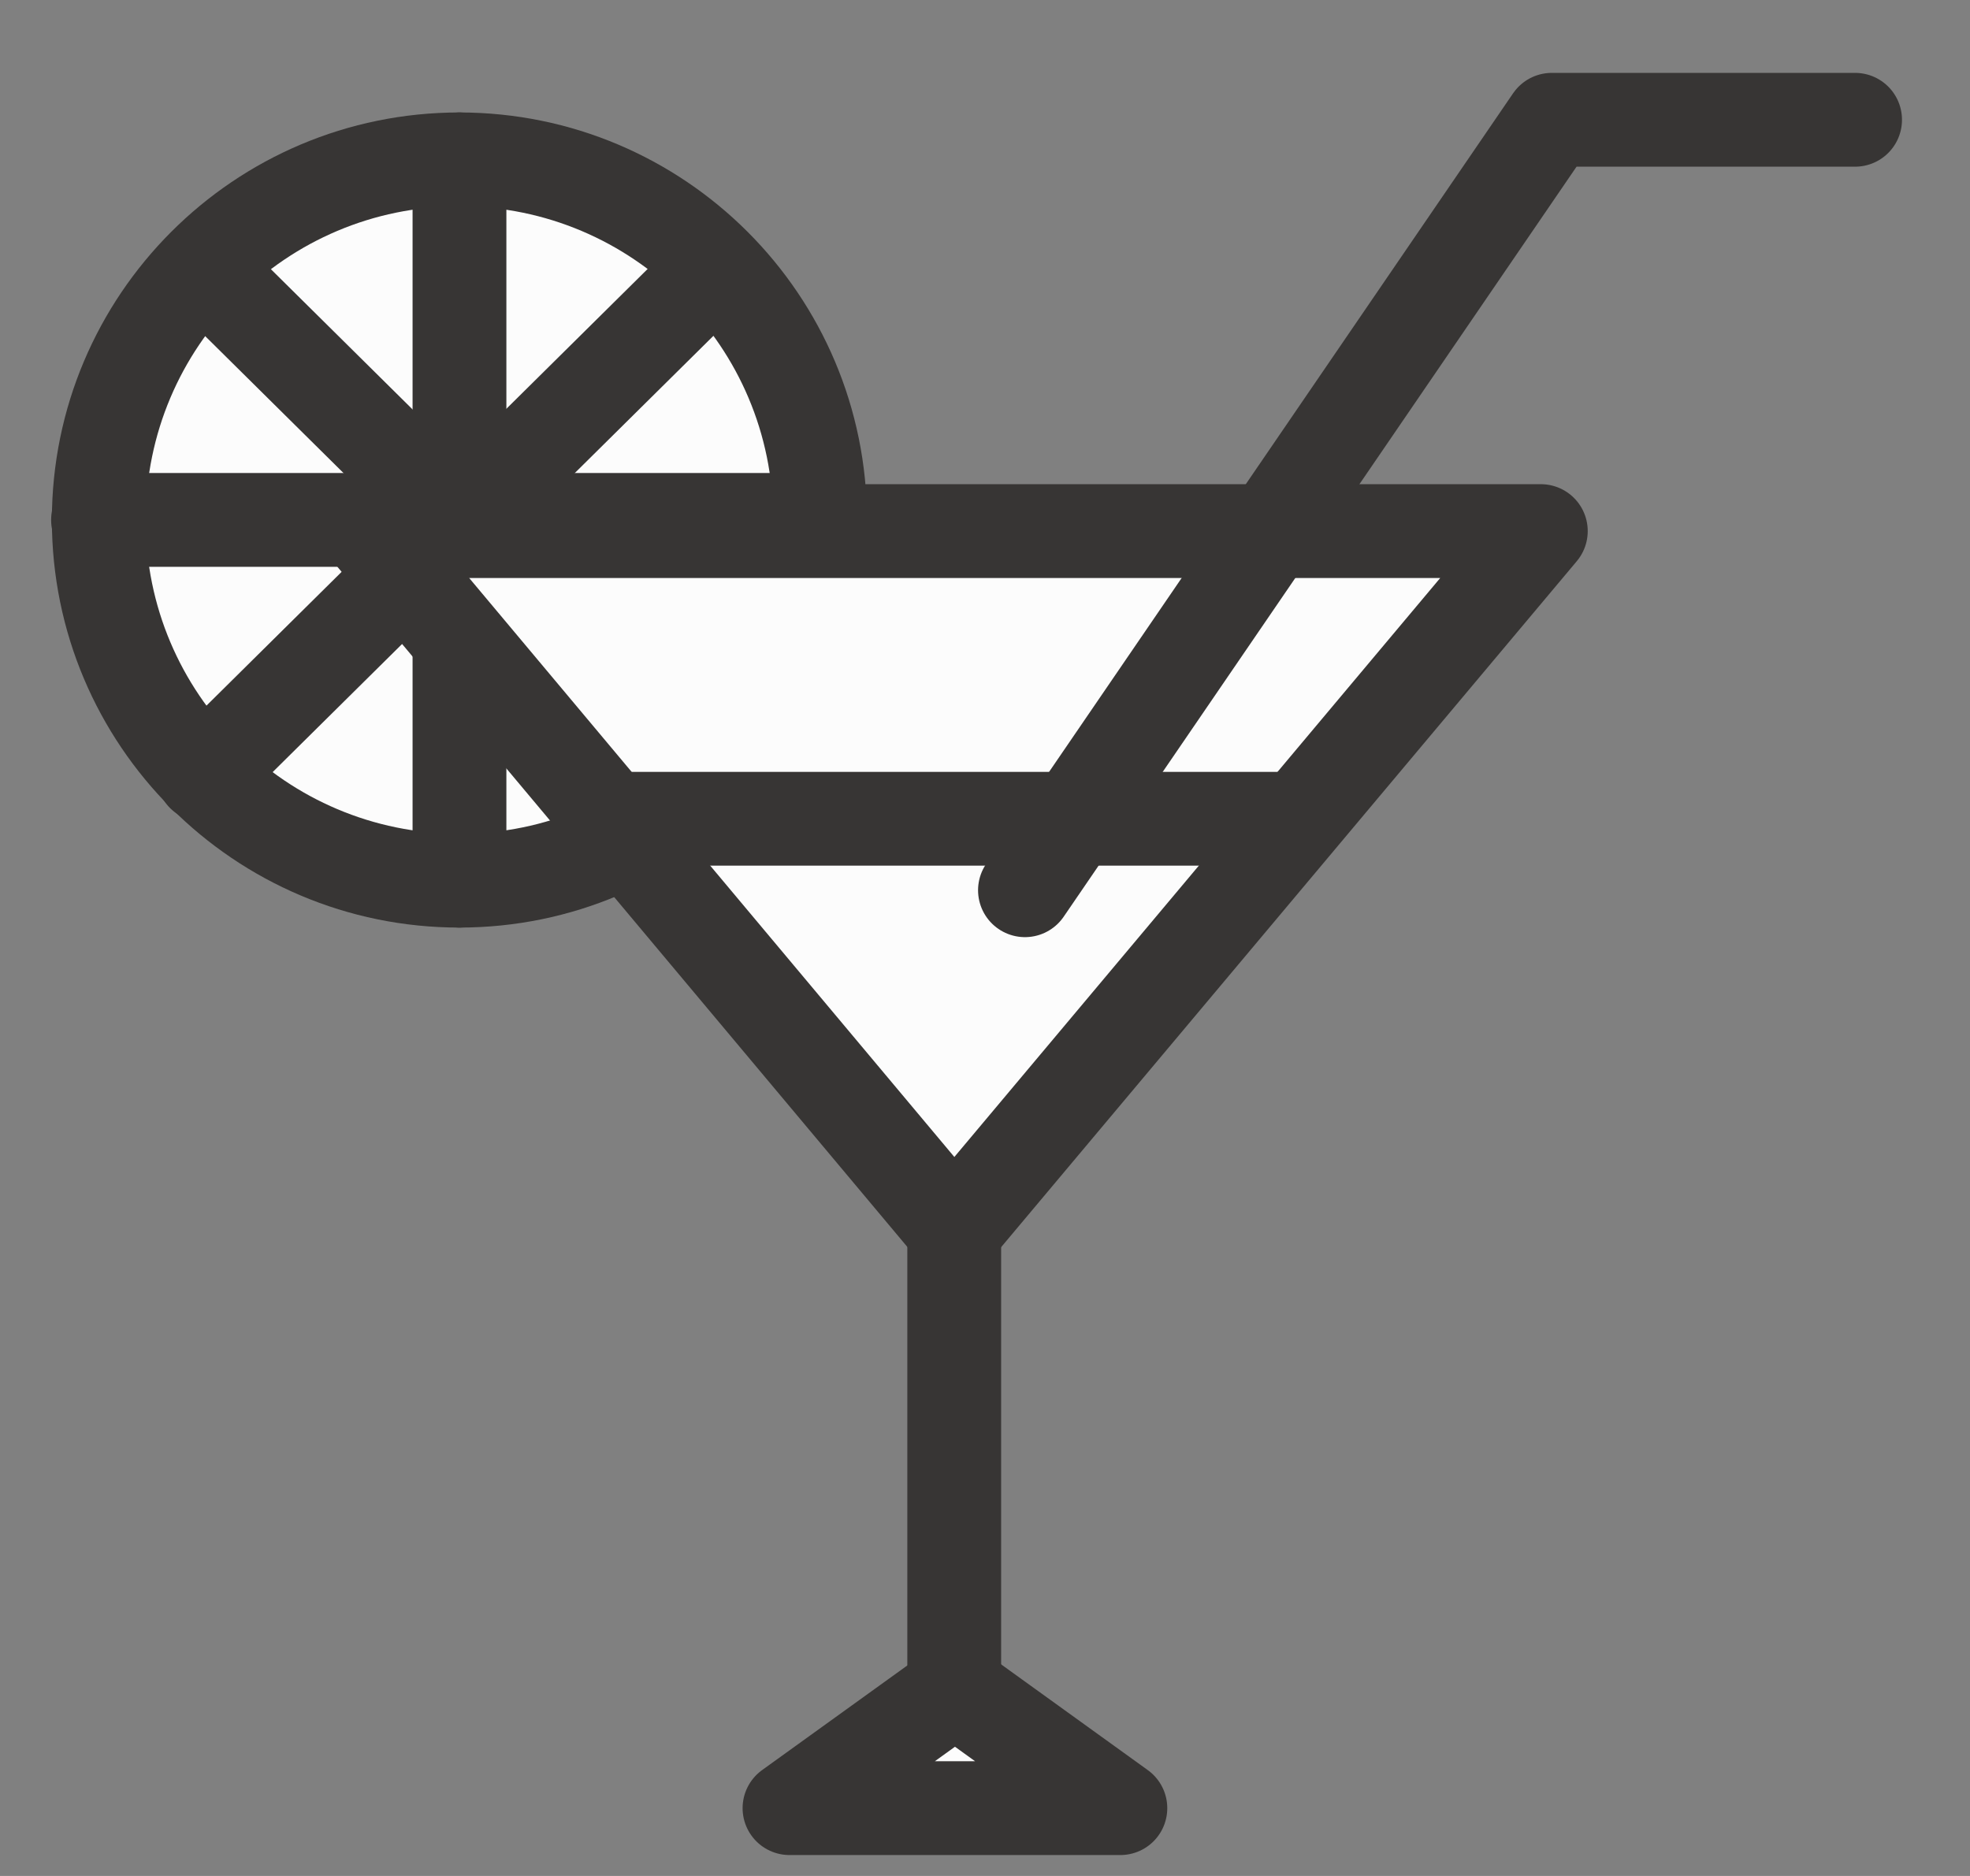 <?xml version="1.0" encoding="UTF-8"?>
<svg xmlns="http://www.w3.org/2000/svg" width="21" height="20" viewBox="0 0 21 20" fill="none">
  <rect x="0" y="0" width="21" height="20" fill="#808080" stroke="none"/>
  <path d="M4.897 9.389C7.021 9.389 8.742 7.667 8.742 5.544C8.742 3.421 7.021 1.699 4.897 1.699C2.774 1.699 1.053 3.421 1.053 5.544C1.053 7.667 2.774 9.389 4.897 9.389Z" fill="#FCFCFC" stroke="#373534" stroke-linecap="round" stroke-linejoin="round"></path>
  <path d="M4.898 1.699V9.389" stroke="#373534" stroke-linecap="round" stroke-linejoin="round"></path>
  <path d="M1.045 5.543H8.742" stroke="#373534" stroke-linecap="round" stroke-linejoin="round"></path>
  <path d="M2.166 2.859L7.623 8.261" stroke="#373534" stroke-linecap="round" stroke-linejoin="round"></path>
  <path d="M2.166 8.261L7.623 2.859" stroke="#373534" stroke-linecap="round" stroke-linejoin="round"></path>
  <path d="M3.93 5.662H16.425L10.173 13.113L3.93 5.662Z" fill="#FCFCFC" stroke="#373534" stroke-linecap="round" stroke-linejoin="round"></path>
  <path d="M8.416 19.277H11.943L10.18 18.006L8.416 19.277Z" fill="#FCFCFC" stroke="#373534" stroke-linecap="round" stroke-linejoin="round"></path>
  <path d="M10.172 13.113V17.999" stroke="#373534" stroke-linecap="round" stroke-linejoin="round"></path>
  <path d="M10.926 9.491L16.542 1.277H19.775" stroke="#373534" stroke-linecap="round" stroke-linejoin="round"></path>
  <path d="M6.502 8.729H13.762" stroke="#373534" stroke-linecap="round" stroke-linejoin="round"></path>
</svg>
